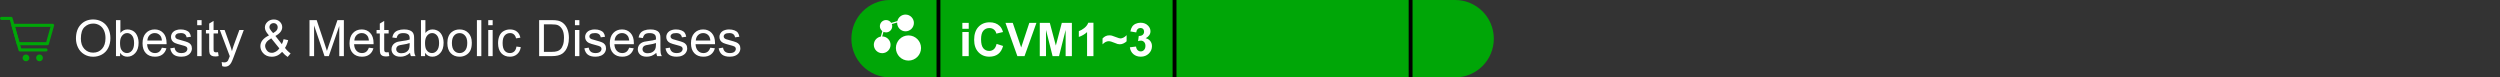 <?xml version="1.0" encoding="UTF-8"?> <svg xmlns="http://www.w3.org/2000/svg" width="646" height="20" viewBox="0 0 646 20" fill="none"><rect x="0" y="0" width="646" height="20" fill="#333333" stroke="none"/><g clip-path="url(#clip0_1605_6725)"><path d="M12.238 11.29H4.71L3.362 6.543H13.583L12.238 11.29Z" stroke="#00A607" stroke-width="0.8" stroke-linecap="round" stroke-linejoin="round"></path><path d="M11.887 12.901H5.168L2.851 4.75H0.417" stroke="#00A607" stroke-width="0.8" stroke-linecap="round" stroke-linejoin="round"></path><path d="M6.709 15.832C7.192 15.832 7.584 15.44 7.584 14.957C7.584 14.474 7.192 14.082 6.709 14.082C6.226 14.082 5.834 14.474 5.834 14.957C5.834 15.44 6.226 15.832 6.709 15.832Z" fill="#00A607"></path><path d="M10.209 15.832C10.692 15.832 11.084 15.44 11.084 14.957C11.084 14.474 10.692 14.082 10.209 14.082C9.726 14.082 9.334 14.474 9.334 14.957C9.334 15.44 9.726 15.832 10.209 15.832Z" fill="#00A607"></path><path d="M19.628 9.968C19.628 8.423 20.043 7.215 20.873 6.343C21.702 5.467 22.773 5.029 24.084 5.029C24.944 5.029 25.718 5.235 26.408 5.645C27.098 6.056 27.622 6.629 27.982 7.365C28.346 8.097 28.528 8.929 28.528 9.86C28.528 10.803 28.337 11.648 27.956 12.393C27.576 13.137 27.036 13.702 26.338 14.087C25.64 14.468 24.886 14.659 24.078 14.659C23.202 14.659 22.419 14.447 21.73 14.024C21.04 13.601 20.517 13.023 20.162 12.291C19.806 11.559 19.628 10.784 19.628 9.968ZM20.898 9.987C20.898 11.108 21.198 11.993 21.799 12.64C22.404 13.283 23.162 13.605 24.072 13.605C24.998 13.605 25.76 13.279 26.357 12.627C26.958 11.976 27.258 11.051 27.258 9.854C27.258 9.096 27.129 8.436 26.871 7.873C26.617 7.306 26.243 6.868 25.748 6.559C25.257 6.246 24.704 6.089 24.091 6.089C23.219 6.089 22.468 6.39 21.837 6.991C21.211 7.587 20.898 8.586 20.898 9.987ZM31.029 14.5H29.969V5.194H31.111V8.514C31.594 7.909 32.209 7.606 32.959 7.606C33.373 7.606 33.765 7.691 34.133 7.86C34.505 8.025 34.81 8.26 35.047 8.565C35.288 8.865 35.476 9.229 35.612 9.657C35.747 10.084 35.815 10.541 35.815 11.028C35.815 12.183 35.529 13.076 34.958 13.707C34.387 14.337 33.701 14.652 32.901 14.652C32.106 14.652 31.482 14.32 31.029 13.656V14.5ZM31.016 11.079C31.016 11.887 31.126 12.471 31.346 12.831C31.706 13.419 32.193 13.713 32.806 13.713C33.306 13.713 33.737 13.497 34.101 13.065C34.465 12.63 34.647 11.982 34.647 11.123C34.647 10.243 34.471 9.593 34.12 9.174C33.773 8.755 33.352 8.546 32.857 8.546C32.358 8.546 31.926 8.764 31.562 9.2C31.198 9.631 31.016 10.258 31.016 11.079ZM41.826 12.329L43.007 12.475C42.821 13.165 42.476 13.7 41.972 14.081C41.469 14.462 40.825 14.652 40.042 14.652C39.056 14.652 38.274 14.35 37.694 13.745C37.118 13.135 36.831 12.283 36.831 11.187C36.831 10.052 37.123 9.172 37.706 8.546C38.291 7.92 39.048 7.606 39.979 7.606C40.88 7.606 41.617 7.913 42.188 8.527C42.759 9.14 43.045 10.004 43.045 11.117C43.045 11.184 43.043 11.286 43.039 11.421H38.011C38.053 12.162 38.263 12.729 38.64 13.123C39.016 13.516 39.486 13.713 40.049 13.713C40.468 13.713 40.825 13.603 41.122 13.383C41.418 13.163 41.653 12.812 41.826 12.329ZM38.075 10.482H41.839C41.788 9.915 41.644 9.49 41.407 9.206C41.043 8.766 40.572 8.546 39.992 8.546C39.467 8.546 39.025 8.722 38.665 9.073C38.31 9.424 38.113 9.894 38.075 10.482ZM43.991 12.488L45.121 12.31C45.184 12.763 45.36 13.11 45.648 13.351C45.94 13.592 46.346 13.713 46.866 13.713C47.391 13.713 47.78 13.607 48.034 13.396C48.288 13.18 48.415 12.928 48.415 12.64C48.415 12.382 48.303 12.179 48.079 12.031C47.922 11.929 47.533 11.8 46.911 11.644C46.073 11.432 45.491 11.25 45.165 11.098C44.843 10.941 44.598 10.727 44.429 10.457C44.264 10.181 44.181 9.879 44.181 9.549C44.181 9.248 44.249 8.971 44.384 8.717C44.524 8.459 44.712 8.245 44.949 8.076C45.127 7.945 45.368 7.835 45.673 7.746C45.982 7.653 46.312 7.606 46.663 7.606C47.192 7.606 47.655 7.683 48.053 7.835C48.455 7.987 48.752 8.195 48.942 8.457C49.132 8.715 49.264 9.062 49.335 9.498L48.218 9.65C48.167 9.303 48.019 9.033 47.774 8.838C47.533 8.643 47.19 8.546 46.746 8.546C46.221 8.546 45.846 8.633 45.622 8.806C45.398 8.98 45.286 9.183 45.286 9.416C45.286 9.564 45.332 9.697 45.425 9.815C45.518 9.938 45.664 10.04 45.863 10.12C45.977 10.162 46.314 10.26 46.873 10.412C47.681 10.628 48.244 10.806 48.561 10.945C48.883 11.081 49.134 11.28 49.316 11.542C49.498 11.804 49.589 12.13 49.589 12.52C49.589 12.9 49.477 13.26 49.253 13.599C49.033 13.933 48.713 14.193 48.294 14.379C47.876 14.561 47.401 14.652 46.873 14.652C45.997 14.652 45.328 14.47 44.867 14.106C44.41 13.742 44.118 13.203 43.991 12.488ZM50.954 6.508V5.194H52.097V6.508H50.954ZM50.954 14.5V7.759H52.097V14.5H50.954ZM56.337 13.478L56.502 14.487C56.18 14.555 55.893 14.589 55.639 14.589C55.224 14.589 54.902 14.523 54.674 14.392C54.445 14.261 54.285 14.089 54.191 13.878C54.098 13.662 54.052 13.211 54.052 12.526V8.647H53.214V7.759H54.052V6.089L55.188 5.404V7.759H56.337V8.647H55.188V12.589C55.188 12.915 55.207 13.125 55.245 13.218C55.287 13.311 55.353 13.385 55.442 13.44C55.535 13.495 55.666 13.523 55.835 13.523C55.962 13.523 56.13 13.508 56.337 13.478ZM57.41 17.096L57.283 16.023C57.532 16.091 57.75 16.125 57.937 16.125C58.19 16.125 58.394 16.083 58.546 15.998C58.698 15.913 58.823 15.795 58.92 15.643C58.992 15.528 59.109 15.245 59.27 14.792C59.291 14.729 59.325 14.635 59.371 14.513L56.813 7.759H58.044L59.447 11.663C59.629 12.158 59.792 12.678 59.936 13.224C60.067 12.699 60.224 12.187 60.406 11.688L61.847 7.759H62.989L60.425 14.614C60.15 15.355 59.936 15.865 59.784 16.144C59.581 16.521 59.348 16.796 59.085 16.969C58.823 17.147 58.51 17.236 58.146 17.236C57.926 17.236 57.681 17.189 57.41 17.096ZM72.898 13.402C72.521 13.821 72.111 14.136 71.666 14.348C71.222 14.555 70.742 14.659 70.226 14.659C69.273 14.659 68.518 14.337 67.96 13.694C67.507 13.169 67.28 12.583 67.28 11.935C67.28 11.36 67.464 10.842 67.832 10.38C68.205 9.915 68.759 9.507 69.496 9.155C69.077 8.673 68.797 8.281 68.658 7.981C68.518 7.681 68.448 7.391 68.448 7.111C68.448 6.553 68.666 6.068 69.102 5.658C69.542 5.243 70.094 5.036 70.759 5.036C71.394 5.036 71.912 5.23 72.314 5.62C72.72 6.009 72.923 6.477 72.923 7.022C72.923 7.907 72.337 8.662 71.165 9.289L72.835 11.415C73.025 11.043 73.173 10.611 73.279 10.12L74.466 10.374C74.263 11.187 73.988 11.855 73.641 12.38C74.068 12.947 74.553 13.423 75.094 13.808L74.326 14.716C73.865 14.42 73.389 13.982 72.898 13.402ZM70.575 8.552C71.07 8.26 71.389 8.004 71.533 7.784C71.681 7.564 71.755 7.321 71.755 7.054C71.755 6.737 71.654 6.479 71.451 6.28C71.252 6.077 71.002 5.975 70.702 5.975C70.393 5.975 70.135 6.075 69.927 6.273C69.724 6.472 69.623 6.716 69.623 7.003C69.623 7.147 69.659 7.3 69.731 7.46C69.807 7.617 69.919 7.784 70.067 7.962L70.575 8.552ZM72.181 12.501L70.086 9.904C69.468 10.273 69.051 10.615 68.835 10.933C68.62 11.246 68.512 11.557 68.512 11.866C68.512 12.242 68.662 12.634 68.962 13.04C69.263 13.446 69.688 13.649 70.238 13.649C70.581 13.649 70.934 13.544 71.298 13.332C71.666 13.116 71.961 12.839 72.181 12.501ZM79.976 14.5V5.194H81.829L84.032 11.783C84.235 12.397 84.383 12.856 84.476 13.161C84.582 12.822 84.747 12.325 84.971 11.669L87.199 5.194H88.856V14.5H87.669V6.711L84.965 14.5H83.854L81.163 6.578V14.5H79.976ZM95.311 12.329L96.492 12.475C96.306 13.165 95.961 13.7 95.457 14.081C94.954 14.462 94.311 14.652 93.528 14.652C92.542 14.652 91.759 14.35 91.179 13.745C90.604 13.135 90.316 12.283 90.316 11.187C90.316 10.052 90.608 9.172 91.192 8.546C91.776 7.92 92.533 7.606 93.464 7.606C94.366 7.606 95.102 7.913 95.673 8.527C96.245 9.14 96.53 10.004 96.53 11.117C96.53 11.184 96.528 11.286 96.524 11.421H91.497C91.539 12.162 91.748 12.729 92.125 13.123C92.502 13.516 92.971 13.713 93.534 13.713C93.953 13.713 94.311 13.603 94.607 13.383C94.903 13.163 95.138 12.812 95.311 12.329ZM91.56 10.482H95.324C95.273 9.915 95.13 9.49 94.893 9.206C94.529 8.766 94.057 8.546 93.477 8.546C92.952 8.546 92.51 8.722 92.15 9.073C91.795 9.424 91.598 9.894 91.56 10.482ZM100.428 13.478L100.593 14.487C100.271 14.555 99.983 14.589 99.73 14.589C99.315 14.589 98.993 14.523 98.765 14.392C98.536 14.261 98.375 14.089 98.282 13.878C98.189 13.662 98.143 13.211 98.143 12.526V8.647H97.305V7.759H98.143V6.089L99.279 5.404V7.759H100.428V8.647H99.279V12.589C99.279 12.915 99.298 13.125 99.336 13.218C99.378 13.311 99.444 13.385 99.533 13.44C99.626 13.495 99.757 13.523 99.926 13.523C100.053 13.523 100.22 13.508 100.428 13.478ZM105.95 13.668C105.527 14.028 105.119 14.282 104.725 14.43C104.336 14.578 103.917 14.652 103.468 14.652C102.728 14.652 102.159 14.473 101.761 14.113C101.363 13.749 101.164 13.286 101.164 12.723C101.164 12.393 101.238 12.092 101.386 11.821C101.539 11.546 101.735 11.326 101.977 11.161C102.222 10.996 102.497 10.871 102.802 10.787C103.026 10.727 103.365 10.67 103.817 10.615C104.74 10.505 105.419 10.374 105.855 10.222C105.859 10.065 105.861 9.966 105.861 9.923C105.861 9.458 105.753 9.13 105.538 8.939C105.246 8.681 104.812 8.552 104.236 8.552C103.699 8.552 103.301 8.647 103.043 8.838C102.789 9.024 102.601 9.356 102.478 9.834L101.361 9.682C101.462 9.204 101.63 8.819 101.862 8.527C102.095 8.231 102.431 8.004 102.872 7.848C103.312 7.687 103.822 7.606 104.401 7.606C104.977 7.606 105.444 7.674 105.804 7.81C106.164 7.945 106.428 8.116 106.598 8.324C106.767 8.527 106.885 8.785 106.953 9.098C106.991 9.293 107.01 9.644 107.01 10.152V11.675C107.01 12.738 107.034 13.41 107.08 13.694C107.131 13.973 107.228 14.242 107.372 14.5H106.179C106.06 14.263 105.984 13.986 105.95 13.668ZM105.855 11.117C105.44 11.286 104.818 11.43 103.989 11.548C103.519 11.616 103.187 11.692 102.992 11.777C102.798 11.861 102.647 11.986 102.542 12.151C102.436 12.312 102.383 12.492 102.383 12.691C102.383 12.996 102.497 13.249 102.726 13.453C102.958 13.656 103.297 13.757 103.741 13.757C104.181 13.757 104.573 13.662 104.916 13.472C105.258 13.277 105.51 13.012 105.671 12.678C105.794 12.42 105.855 12.039 105.855 11.536V11.117ZM109.841 14.5H108.781V5.194H109.924V8.514C110.406 7.909 111.022 7.606 111.771 7.606C112.186 7.606 112.577 7.691 112.945 7.86C113.318 8.025 113.622 8.26 113.859 8.565C114.101 8.865 114.289 9.229 114.424 9.657C114.56 10.084 114.627 10.541 114.627 11.028C114.627 12.183 114.342 13.076 113.771 13.707C113.199 14.337 112.514 14.652 111.714 14.652C110.918 14.652 110.294 14.32 109.841 13.656V14.5ZM109.829 11.079C109.829 11.887 109.939 12.471 110.159 12.831C110.518 13.419 111.005 13.713 111.619 13.713C112.118 13.713 112.55 13.497 112.914 13.065C113.278 12.63 113.459 11.982 113.459 11.123C113.459 10.243 113.284 9.593 112.933 9.174C112.586 8.755 112.165 8.546 111.669 8.546C111.17 8.546 110.738 8.764 110.375 9.2C110.011 9.631 109.829 10.258 109.829 11.079ZM115.599 11.129C115.599 9.881 115.946 8.956 116.64 8.355C117.219 7.856 117.926 7.606 118.76 7.606C119.687 7.606 120.444 7.911 121.032 8.521C121.62 9.126 121.915 9.964 121.915 11.034C121.915 11.902 121.783 12.585 121.521 13.085C121.263 13.58 120.884 13.965 120.385 14.24C119.89 14.515 119.348 14.652 118.76 14.652C117.816 14.652 117.052 14.35 116.468 13.745C115.889 13.139 115.599 12.268 115.599 11.129ZM116.773 11.129C116.773 11.993 116.961 12.64 117.338 13.072C117.715 13.499 118.188 13.713 118.76 13.713C119.327 13.713 119.799 13.497 120.175 13.065C120.552 12.634 120.74 11.976 120.74 11.091C120.74 10.258 120.55 9.627 120.169 9.2C119.792 8.768 119.323 8.552 118.76 8.552C118.188 8.552 117.715 8.766 117.338 9.193C116.961 9.621 116.773 10.266 116.773 11.129ZM123.235 14.5V5.194H124.377V14.5H123.235ZM126.161 6.508V5.194H127.304V6.508H126.161ZM126.161 14.5V7.759H127.304V14.5H126.161ZM133.448 12.031L134.572 12.177C134.449 12.951 134.134 13.558 133.626 13.998C133.122 14.434 132.502 14.652 131.766 14.652C130.844 14.652 130.101 14.352 129.538 13.751C128.979 13.146 128.7 12.28 128.7 11.155C128.7 10.427 128.821 9.79 129.062 9.244C129.303 8.698 129.669 8.29 130.16 8.019C130.655 7.744 131.193 7.606 131.772 7.606C132.505 7.606 133.103 7.793 133.569 8.165C134.034 8.533 134.333 9.058 134.464 9.739L133.353 9.911C133.247 9.458 133.059 9.117 132.788 8.889C132.521 8.66 132.198 8.546 131.817 8.546C131.241 8.546 130.774 8.753 130.414 9.168C130.054 9.578 129.875 10.23 129.875 11.123C129.875 12.029 130.048 12.687 130.395 13.097C130.742 13.508 131.195 13.713 131.753 13.713C132.202 13.713 132.576 13.575 132.877 13.3C133.177 13.025 133.368 12.602 133.448 12.031ZM139.313 14.5V5.194H142.519C143.243 5.194 143.795 5.239 144.176 5.328C144.709 5.45 145.164 5.673 145.541 5.994C146.031 6.409 146.397 6.94 146.639 7.587C146.884 8.231 147.007 8.967 147.007 9.796C147.007 10.503 146.924 11.129 146.759 11.675C146.594 12.221 146.383 12.674 146.125 13.034C145.866 13.389 145.583 13.671 145.274 13.878C144.969 14.081 144.599 14.236 144.163 14.341C143.731 14.447 143.234 14.5 142.671 14.5H139.313ZM140.545 13.402H142.532C143.145 13.402 143.626 13.345 143.973 13.23C144.324 13.116 144.603 12.955 144.811 12.748C145.103 12.456 145.329 12.065 145.49 11.574C145.655 11.079 145.737 10.48 145.737 9.777C145.737 8.804 145.576 8.057 145.255 7.537C144.938 7.012 144.55 6.661 144.093 6.483C143.763 6.356 143.232 6.292 142.5 6.292H140.545V13.402ZM148.568 6.508V5.194H149.711V6.508H148.568ZM148.568 14.5V7.759H149.711V14.5H148.568ZM151 12.488L152.129 12.31C152.193 12.763 152.368 13.11 152.656 13.351C152.948 13.592 153.354 13.713 153.875 13.713C154.4 13.713 154.789 13.607 155.043 13.396C155.297 13.18 155.424 12.928 155.424 12.64C155.424 12.382 155.312 12.179 155.087 12.031C154.931 11.929 154.542 11.8 153.919 11.644C153.082 11.432 152.5 11.25 152.174 11.098C151.852 10.941 151.607 10.727 151.438 10.457C151.272 10.181 151.19 9.879 151.19 9.549C151.19 9.248 151.258 8.971 151.393 8.717C151.533 8.459 151.721 8.245 151.958 8.076C152.136 7.945 152.377 7.835 152.682 7.746C152.991 7.653 153.321 7.606 153.672 7.606C154.201 7.606 154.664 7.683 155.062 7.835C155.464 7.987 155.76 8.195 155.951 8.457C156.141 8.715 156.272 9.062 156.344 9.498L155.227 9.65C155.176 9.303 155.028 9.033 154.783 8.838C154.542 8.643 154.199 8.546 153.754 8.546C153.23 8.546 152.855 8.633 152.631 8.806C152.407 8.98 152.294 9.183 152.294 9.416C152.294 9.564 152.341 9.697 152.434 9.815C152.527 9.938 152.673 10.04 152.872 10.12C152.986 10.162 153.323 10.26 153.881 10.412C154.69 10.628 155.252 10.806 155.57 10.945C155.891 11.081 156.143 11.28 156.325 11.542C156.507 11.804 156.598 12.13 156.598 12.52C156.598 12.9 156.486 13.26 156.262 13.599C156.042 13.933 155.722 14.193 155.303 14.379C154.884 14.561 154.41 14.652 153.881 14.652C153.005 14.652 152.337 14.47 151.875 14.106C151.418 13.742 151.126 13.203 151 12.488ZM162.571 12.329L163.752 12.475C163.566 13.165 163.221 13.7 162.717 14.081C162.214 14.462 161.57 14.652 160.788 14.652C159.802 14.652 159.019 14.35 158.439 13.745C157.863 13.135 157.576 12.283 157.576 11.187C157.576 10.052 157.868 9.172 158.452 8.546C159.036 7.92 159.793 7.606 160.724 7.606C161.625 7.606 162.362 7.913 162.933 8.527C163.504 9.14 163.79 10.004 163.79 11.117C163.79 11.184 163.788 11.286 163.784 11.421H158.756C158.799 12.162 159.008 12.729 159.385 13.123C159.761 13.516 160.231 13.713 160.794 13.713C161.213 13.713 161.57 13.603 161.867 13.383C162.163 13.163 162.398 12.812 162.571 12.329ZM158.82 10.482H162.584C162.533 9.915 162.389 9.49 162.152 9.206C161.788 8.766 161.317 8.546 160.737 8.546C160.212 8.546 159.77 8.722 159.41 9.073C159.055 9.424 158.858 9.894 158.82 10.482ZM169.592 13.668C169.169 14.028 168.76 14.282 168.367 14.43C167.977 14.578 167.558 14.652 167.11 14.652C166.369 14.652 165.8 14.473 165.402 14.113C165.005 13.749 164.806 13.286 164.806 12.723C164.806 12.393 164.88 12.092 165.028 11.821C165.18 11.546 165.377 11.326 165.618 11.161C165.864 10.996 166.139 10.871 166.443 10.787C166.668 10.727 167.006 10.67 167.459 10.615C168.382 10.505 169.061 10.374 169.497 10.222C169.501 10.065 169.503 9.966 169.503 9.923C169.503 9.458 169.395 9.13 169.179 8.939C168.887 8.681 168.453 8.552 167.878 8.552C167.34 8.552 166.943 8.647 166.685 8.838C166.431 9.024 166.242 9.356 166.12 9.834L165.002 9.682C165.104 9.204 165.271 8.819 165.504 8.527C165.737 8.231 166.073 8.004 166.513 7.848C166.953 7.687 167.463 7.606 168.043 7.606C168.618 7.606 169.086 7.674 169.446 7.81C169.806 7.945 170.07 8.116 170.239 8.324C170.409 8.527 170.527 8.785 170.595 9.098C170.633 9.293 170.652 9.644 170.652 10.152V11.675C170.652 12.738 170.675 13.41 170.722 13.694C170.772 13.973 170.87 14.242 171.014 14.5H169.82C169.702 14.263 169.626 13.986 169.592 13.668ZM169.497 11.117C169.082 11.286 168.46 11.43 167.63 11.548C167.161 11.616 166.828 11.692 166.634 11.777C166.439 11.861 166.289 11.986 166.183 12.151C166.077 12.312 166.024 12.492 166.024 12.691C166.024 12.996 166.139 13.249 166.367 13.453C166.6 13.656 166.938 13.757 167.383 13.757C167.823 13.757 168.214 13.662 168.557 13.472C168.9 13.277 169.152 13.012 169.312 12.678C169.435 12.42 169.497 12.039 169.497 11.536V11.117ZM171.972 12.488L173.102 12.31C173.166 12.763 173.341 13.11 173.629 13.351C173.921 13.592 174.327 13.713 174.848 13.713C175.372 13.713 175.762 13.607 176.016 13.396C176.27 13.18 176.396 12.928 176.396 12.64C176.396 12.382 176.284 12.179 176.06 12.031C175.903 11.929 175.514 11.8 174.892 11.644C174.054 11.432 173.472 11.25 173.146 11.098C172.825 10.941 172.579 10.727 172.41 10.457C172.245 10.181 172.163 9.879 172.163 9.549C172.163 9.248 172.23 8.971 172.366 8.717C172.505 8.459 172.694 8.245 172.931 8.076C173.108 7.945 173.35 7.835 173.654 7.746C173.963 7.653 174.293 7.606 174.645 7.606C175.174 7.606 175.637 7.683 176.035 7.835C176.437 7.987 176.733 8.195 176.923 8.457C177.114 8.715 177.245 9.062 177.317 9.498L176.2 9.65C176.149 9.303 176.001 9.033 175.755 8.838C175.514 8.643 175.171 8.546 174.727 8.546C174.202 8.546 173.828 8.633 173.604 8.806C173.379 8.98 173.267 9.183 173.267 9.416C173.267 9.564 173.314 9.697 173.407 9.815C173.5 9.938 173.646 10.04 173.845 10.12C173.959 10.162 174.295 10.26 174.854 10.412C175.662 10.628 176.225 10.806 176.542 10.945C176.864 11.081 177.116 11.28 177.298 11.542C177.48 11.804 177.571 12.13 177.571 12.52C177.571 12.9 177.459 13.26 177.234 13.599C177.014 13.933 176.695 14.193 176.276 14.379C175.857 14.561 175.383 14.652 174.854 14.652C173.978 14.652 173.309 14.47 172.848 14.106C172.391 13.742 172.099 13.203 171.972 12.488ZM183.544 12.329L184.725 12.475C184.538 13.165 184.194 13.7 183.69 14.081C183.186 14.462 182.543 14.652 181.76 14.652C180.774 14.652 179.991 14.35 179.412 13.745C178.836 13.135 178.548 12.283 178.548 11.187C178.548 10.052 178.84 9.172 179.424 8.546C180.008 7.92 180.766 7.606 181.697 7.606C182.598 7.606 183.334 7.913 183.906 8.527C184.477 9.14 184.763 10.004 184.763 11.117C184.763 11.184 184.761 11.286 184.756 11.421H179.729C179.771 12.162 179.981 12.729 180.357 13.123C180.734 13.516 181.204 13.713 181.767 13.713C182.186 13.713 182.543 13.603 182.839 13.383C183.136 13.163 183.37 12.812 183.544 12.329ZM179.792 10.482H183.557C183.506 9.915 183.362 9.49 183.125 9.206C182.761 8.766 182.289 8.546 181.709 8.546C181.185 8.546 180.743 8.722 180.383 9.073C180.027 9.424 179.831 9.894 179.792 10.482ZM185.708 12.488L186.838 12.31C186.902 12.763 187.077 13.11 187.365 13.351C187.657 13.592 188.063 13.713 188.584 13.713C189.109 13.713 189.498 13.607 189.752 13.396C190.006 13.18 190.133 12.928 190.133 12.64C190.133 12.382 190.021 12.179 189.796 12.031C189.64 11.929 189.25 11.8 188.628 11.644C187.791 11.432 187.209 11.25 186.883 11.098C186.561 10.941 186.316 10.727 186.146 10.457C185.981 10.181 185.899 9.879 185.899 9.549C185.899 9.248 185.967 8.971 186.102 8.717C186.242 8.459 186.43 8.245 186.667 8.076C186.845 7.945 187.086 7.835 187.391 7.746C187.7 7.653 188.03 7.606 188.381 7.606C188.91 7.606 189.373 7.683 189.771 7.835C190.173 7.987 190.469 8.195 190.66 8.457C190.85 8.715 190.981 9.062 191.053 9.498L189.936 9.65C189.885 9.303 189.737 9.033 189.492 8.838C189.25 8.643 188.908 8.546 188.463 8.546C187.939 8.546 187.564 8.633 187.34 8.806C187.116 8.98 187.003 9.183 187.003 9.416C187.003 9.564 187.05 9.697 187.143 9.815C187.236 9.938 187.382 10.04 187.581 10.12C187.695 10.162 188.032 10.26 188.59 10.412C189.399 10.628 189.961 10.806 190.279 10.945C190.6 11.081 190.852 11.28 191.034 11.542C191.216 11.804 191.307 12.13 191.307 12.52C191.307 12.9 191.195 13.26 190.971 13.599C190.751 13.933 190.431 14.193 190.012 14.379C189.593 14.561 189.119 14.652 188.59 14.652C187.714 14.652 187.046 14.47 186.584 14.106C186.127 13.742 185.835 13.203 185.708 12.488Z" fill="white"></path><path d="M220 10C220 4.477 224.477 0 230 0H578C583.523 0 588 4.477 588 10C588 15.523 583.523 20 578 20H230C224.477 20 220 15.523 220 10Z" fill="#00A607"></path><rect x="242" width="1" height="20" fill="black"></rect><rect x="303" width="1" height="20" fill="black"></rect><rect x="364" width="1" height="20" fill="black"></rect><path d="M234.749 9.152C232.955 9.152 231.498 10.611 231.498 12.403C231.498 14.195 232.957 15.655 234.749 15.655C236.541 15.655 238 14.195 238 12.403C238 10.611 236.541 9.152 234.749 9.152Z" fill="white"></path><path d="M228.954 8.371C229.834 8.371 230.549 7.655 230.549 6.776C230.549 6.579 230.511 6.392 230.447 6.218L231.831 5.816C231.829 5.853 231.826 5.891 231.826 5.93C231.826 7.122 232.796 8.092 233.988 8.092C235.181 8.092 236.151 7.122 236.151 5.93C236.151 4.737 235.179 3.766 233.987 3.766C232.961 3.766 232.099 4.486 231.88 5.446L230.29 5.908C230.005 5.469 229.512 5.179 228.954 5.179C228.074 5.179 227.359 5.894 227.359 6.774C227.359 7.29 227.607 7.749 227.989 8.041L227.605 9.449C226.581 9.619 225.796 10.509 225.796 11.581C225.796 12.773 226.766 13.743 227.958 13.743C229.151 13.743 230.121 12.773 230.121 11.581C230.121 10.389 229.154 9.422 227.963 9.419L228.288 8.223C228.49 8.316 228.714 8.369 228.95 8.369L228.954 8.371Z" fill="white"></path><path d="M248.672 7.434V5.91H250.318V7.434H248.672ZM248.672 14.5V8.277H250.318V14.5H248.672ZM257.52 11.342L259.201 11.875C258.943 12.812 258.514 13.51 257.912 13.967C257.314 14.42 256.555 14.646 255.633 14.646C254.492 14.646 253.555 14.258 252.82 13.48C252.086 12.699 251.719 11.633 251.719 10.281C251.719 8.852 252.088 7.742 252.826 6.953C253.564 6.16 254.535 5.764 255.738 5.764C256.789 5.764 257.643 6.074 258.299 6.695C258.689 7.062 258.982 7.59 259.178 8.277L257.461 8.688C257.359 8.242 257.146 7.891 256.822 7.633C256.502 7.375 256.111 7.246 255.65 7.246C255.014 7.246 254.496 7.475 254.098 7.932C253.703 8.389 253.506 9.129 253.506 10.152C253.506 11.238 253.701 12.012 254.092 12.473C254.482 12.934 254.99 13.164 255.615 13.164C256.076 13.164 256.473 13.018 256.805 12.725C257.137 12.432 257.375 11.971 257.52 11.342ZM262.887 14.5L259.816 5.91H261.697L263.871 12.268L265.975 5.91H267.814L264.738 14.5H262.887ZM268.676 14.5V5.91H271.271L272.83 11.77L274.371 5.91H276.973V14.5H275.361V7.738L273.656 14.5H271.986L270.287 7.738V14.5H268.676ZM282.545 14.5H280.898V8.295C280.297 8.857 279.588 9.273 278.771 9.543V8.049C279.201 7.908 279.668 7.643 280.172 7.252C280.676 6.857 281.021 6.398 281.209 5.875H282.545V14.5ZM284.895 11.459V9.941C285.391 9.402 285.969 9.133 286.629 9.133C286.875 9.133 287.102 9.158 287.309 9.209C287.516 9.256 287.887 9.389 288.422 9.607C288.961 9.822 289.326 9.93 289.518 9.93C289.736 9.93 289.988 9.863 290.273 9.73C290.562 9.594 290.844 9.379 291.117 9.086V10.668C290.938 10.855 290.686 11.031 290.361 11.195C290.041 11.359 289.709 11.441 289.365 11.441C289.17 11.441 288.979 11.418 288.791 11.371C288.607 11.324 288.314 11.213 287.912 11.037C287.311 10.775 286.838 10.645 286.494 10.645C285.947 10.645 285.414 10.916 284.895 11.459ZM291.961 12.221L293.555 12.027C293.605 12.434 293.742 12.744 293.965 12.959C294.188 13.174 294.457 13.281 294.773 13.281C295.113 13.281 295.398 13.152 295.629 12.895C295.863 12.637 295.98 12.289 295.98 11.852C295.98 11.438 295.869 11.109 295.646 10.867C295.424 10.625 295.152 10.504 294.832 10.504C294.621 10.504 294.369 10.545 294.076 10.627L294.258 9.285C294.703 9.297 295.043 9.201 295.277 8.998C295.512 8.791 295.629 8.518 295.629 8.178C295.629 7.889 295.543 7.658 295.371 7.486C295.199 7.314 294.971 7.229 294.686 7.229C294.404 7.229 294.164 7.326 293.965 7.521C293.766 7.717 293.645 8.002 293.602 8.377L292.084 8.119C292.189 7.6 292.348 7.186 292.559 6.877C292.773 6.564 293.07 6.32 293.449 6.145C293.832 5.965 294.26 5.875 294.732 5.875C295.541 5.875 296.189 6.133 296.678 6.648C297.08 7.07 297.281 7.547 297.281 8.078C297.281 8.832 296.869 9.434 296.045 9.883C296.537 9.988 296.93 10.225 297.223 10.592C297.52 10.959 297.668 11.402 297.668 11.922C297.668 12.676 297.393 13.318 296.842 13.85C296.291 14.381 295.605 14.646 294.785 14.646C294.008 14.646 293.363 14.424 292.852 13.979C292.34 13.529 292.043 12.943 291.961 12.221Z" fill="white"></path></g><defs><clipPath id="clip0_1605_6725"><path d="M0 0H376C381.523 0 386 4.477 386 10C386 15.523 381.523 20 376 20H0V0Z" fill="white"></path></clipPath></defs></svg> 